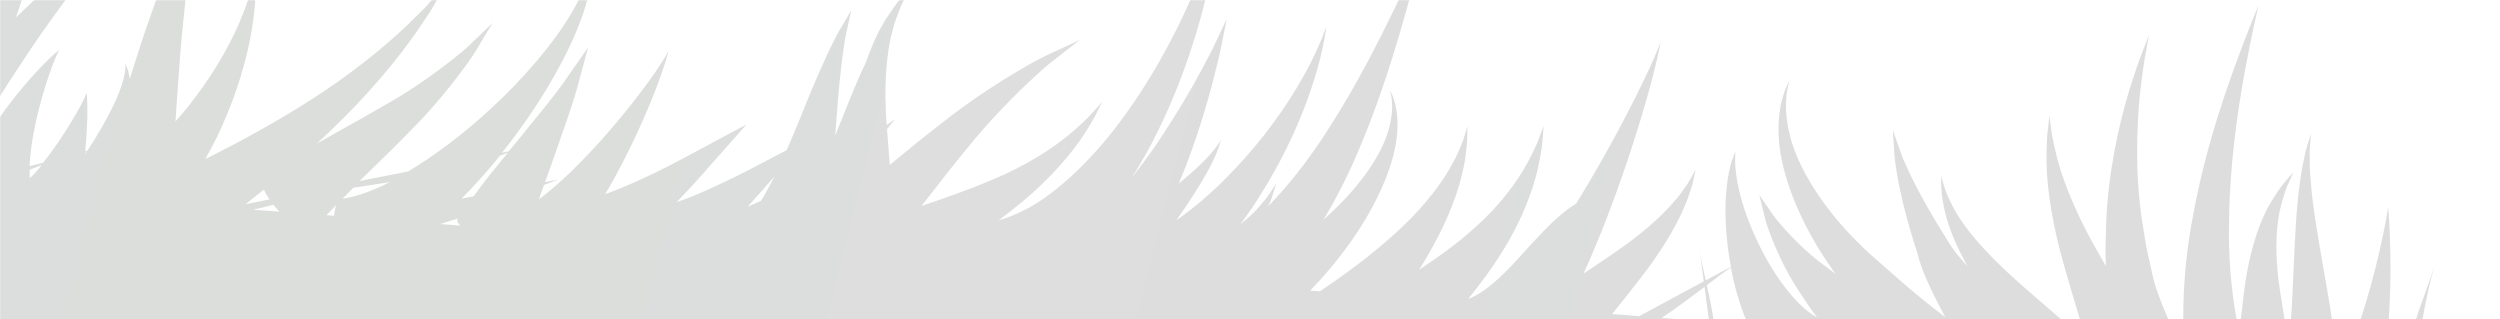 <svg width="1440" height="184" viewBox="0 0 1440 184" fill="none" xmlns="http://www.w3.org/2000/svg">
<mask id="mask0_196_135" style="mask-type:alpha" maskUnits="userSpaceOnUse" x="0" y="0" width="1440" height="184">
<rect width="1440" height="184" fill="#257F33"/>
</mask>
<g mask="url(#mask0_196_135)">
<path fill-rule="evenodd" clip-rule="evenodd" d="M1391.38 184.385C1391.82 183.21 1392.26 182.057 1392.68 180.929L1392.64 180.521C1398.61 164.448 1402.37 153.275 1402.84 151.877C1399.79 161.02 1397.44 172.144 1395.27 184.385H1391.38ZM1375.92 184.385C1376.89 170.261 1377.05 157.083 1376.84 146.349C1376.6 130.189 1375.61 119.442 1375.61 119.442C1375.61 119.442 1373.97 130.122 1370.34 145.781C1367.77 156.827 1364.19 170.439 1359.6 184.385H1375.92ZM1343.25 184.385C1342.58 179.706 1341.84 175.035 1341.04 170.407C1340.17 165.27 1339.28 160.177 1338.41 155.174C1335.18 136.721 1332.17 119.49 1331.1 105.753C1330.62 101.394 1330.39 97.392 1330.46 93.885C1330.45 93.234 1330.43 92.596 1330.42 91.973C1330.35 89.234 1330.29 86.79 1330.55 84.775C1330.94 79.74 1331.09 76.847 1331.09 76.847C1331.09 76.847 1330.27 79.621 1328.82 84.507C1328.15 86.398 1327.69 88.673 1327.17 91.279C1327.02 92.025 1326.87 92.797 1326.7 93.596C1325.89 97.113 1325.24 101.183 1324.69 105.666C1322.64 119.876 1321.84 138.183 1321.01 157.11C1320.8 162.026 1320.58 166.983 1320.34 171.922C1320.14 176.127 1319.87 180.287 1319.56 184.385H1343.25ZM1315.97 184.385C1315.72 182.767 1315.46 181.15 1315.2 179.536C1314.59 175.74 1313.98 171.958 1313.4 168.214C1310.47 150.159 1310.45 132.868 1313.47 119.998C1315.04 113.635 1316.73 108.295 1318.48 104.85C1320.1 101.261 1321.01 99.169 1321.01 99.169C1321.01 99.169 1319.53 100.879 1316.93 103.921C1314.14 106.88 1310.94 111.632 1307.29 117.767C1300.21 129.987 1294.67 149.416 1292.51 168.701C1291.94 173.161 1291.43 177.562 1290.94 181.862C1290.85 182.707 1290.75 183.548 1290.65 184.385H1315.97ZM1288.36 184.385C1285.12 166.874 1283.34 146.589 1283.98 125.97C1284.33 95.2 1288.8 64.274 1292.99 41.297C1297.2 18.253 1300.93 3.074 1300.93 3.074C1300.93 3.074 1294.76 17.458 1286.71 39.666C1278.72 61.879 1268.9 92.19 1263.2 124.169C1259.28 144.281 1257.42 165.14 1257.57 184.385H1288.36ZM1249.11 184.385C1246.52 178.265 1243.94 172.004 1241.9 165.956C1240.79 162.751 1239.9 158.655 1238.95 154.315C1238.49 152.172 1238.01 149.971 1237.49 147.788C1236.38 143.284 1235.69 138.874 1235 134.442C1234.67 132.303 1234.33 130.159 1233.95 127.997C1229.85 101.411 1230.59 74.183 1232.63 53.876C1233.81 43.769 1234.94 35.279 1236.13 29.427C1237.19 23.498 1237.79 20.167 1237.79 20.167C1237.79 20.167 1236.53 23.38 1234.41 28.957C1232.09 34.587 1229.37 42.752 1226.24 52.71C1220.25 72.645 1214.13 100.405 1213.13 129.233C1213.11 131.617 1213.02 134.027 1212.94 136.437C1212.78 141.257 1212.62 146.078 1212.9 150.692C1212.97 151.45 1212.97 152.262 1212.97 153.023L1212.98 153.196C1212.42 152.231 1211.86 151.265 1211.29 150.3C1210.17 148.367 1209.04 146.433 1207.97 144.505C1197.44 126.135 1189.24 107.27 1185.2 92.169C1183.28 84.66 1181.88 78.271 1181.42 73.778C1180.83 69.208 1180.49 66.615 1180.49 66.615C1180.49 66.615 1180.15 69.223 1179.67 73.778C1178.97 78.385 1178.8 85.058 1178.78 93.161C1178.95 109.383 1182.66 131.414 1188.85 152.692C1191.21 161.158 1193.7 169.498 1196.08 177.45C1196.78 179.798 1197.47 182.112 1198.14 184.385H1249.11ZM1187.74 184.385C1185.17 182.156 1182.55 179.899 1179.9 177.62C1174.3 172.805 1168.59 167.891 1163.02 162.929C1147.98 149.683 1134.62 135.554 1127.2 123.232C1123.55 117.076 1121.14 111.622 1119.89 107.61C1118.72 103.602 1118.09 101.257 1118.09 101.257C1118.09 101.257 1118.1 103.69 1118.18 107.951C1118.39 112.222 1119.19 118.496 1121.32 125.887C1123.66 134.17 1127.92 143.683 1133.25 153.413C1128.83 148.548 1124.88 143.652 1121.94 138.901L1121.6 138.132C1111.11 121.725 1102.72 106.288 1097.54 94.545C1095.76 90.685 1094.58 87.221 1093.6 84.331C1093.09 82.817 1092.63 81.46 1092.16 80.286C1090.94 76.882 1090.28 74.941 1090.28 74.941C1090.28 74.941 1090.39 77.043 1090.64 80.776C1090.76 81.977 1090.84 83.36 1090.92 84.903C1091.1 88.174 1091.32 92.159 1092.12 96.626C1094 109.94 1098.55 127.985 1104.68 146.623C1104.62 146.488 1104.51 146.286 1104.45 146.086C1107.22 156.691 1112.06 166.444 1116.52 175.156C1117.87 177.759 1119.17 180.223 1120.46 182.686C1114.08 177.873 1107.15 172.342 1099.99 166.321C1096.72 163.462 1093.39 160.569 1090.03 157.645C1088.26 156.101 1086.47 154.548 1084.68 152.987L1084.57 152.893C1079.18 148.192 1074.53 144.139 1069.81 139.281C1050.73 120.458 1035.9 97.435 1031.09 78.425C1028.64 68.984 1028.4 60.726 1029.03 55.102C1029.17 53.304 1029.49 51.808 1029.76 50.564C1029.93 49.81 1030.07 49.149 1030.14 48.569C1030.46 47.04 1030.59 46.24 1030.59 46.24L1029.68 48.399C1029.51 48.88 1029.27 49.431 1028.99 50.057C1028.43 51.31 1027.74 52.864 1027.24 54.761C1025.39 60.36 1023.92 68.959 1024.59 79.546C1025.78 100.844 1037.01 128.655 1053.78 152.772C1054.87 154.409 1056.1 156.056 1057.32 157.704C1055.27 156.263 1053.29 154.827 1051.31 153.325C1039.87 145.016 1030.38 134.966 1023.58 126.812C1021.38 124.099 1019.65 121.51 1018.19 119.343C1017.45 118.231 1016.77 117.23 1016.15 116.38C1015.35 115.206 1014.69 114.255 1014.22 113.57C1013.66 112.756 1013.36 112.316 1013.36 112.316C1013.36 112.316 1013.77 114.035 1014.54 117.134C1014.83 118.174 1015.11 119.404 1015.43 120.783C1016.04 123.43 1016.78 126.628 1017.93 130.092C1021.51 140.565 1027.63 154.881 1036.23 167.766C1039.54 172.951 1043.07 178.017 1046.55 182.809C1045.25 182.169 1043.84 181.183 1042.24 179.979C1034.31 174.304 1024.39 161.925 1016.83 147.971C1009.12 134.074 1003.49 118.715 1001.15 106.987C999.914 101.084 999.48 96.188 999.408 92.738C999.537 89.303 999.553 87.346 999.553 87.346C999.553 87.346 998.872 89.185 997.607 92.464C996.538 95.826 995.263 100.996 994.639 107.364C993.147 119.743 993.74 136.605 997.017 153.674L982.513 161.473L982.405 160.997C981.172 155.558 979.947 150.154 979.083 144.76L978.307 138.93C978.507 140.873 978.772 142.816 979.083 144.76L981.387 162.062L944.208 182.097L928.574 180.895C929.73 179.446 930.911 177.972 932.11 176.476C936.336 171.204 940.788 165.65 945.174 159.885C955.879 146.188 965.424 130.916 970.42 118.603C971.512 116.227 972.305 113.871 973.019 111.752C973.206 111.195 973.389 110.654 973.569 110.133C974.503 107.639 975.082 105.387 975.433 103.456C976.259 99.737 976.759 97.614 976.759 97.614C976.759 97.614 975.67 99.489 973.791 102.857C972.919 104.545 971.69 106.477 970.111 108.584C969.852 108.945 969.591 109.316 969.325 109.694C968.032 111.529 966.616 113.538 964.789 115.469C956.68 125.246 944.117 135.896 930.299 145.301C925.723 148.507 921.036 151.626 916.415 154.702C914.984 155.654 913.559 156.602 912.145 157.547C915.883 149.325 919.434 140.886 922.856 132.37C933.48 105.699 942.157 78.88 948.042 58.531C950.984 48.357 953.126 39.809 954.536 33.772C955.945 27.735 956.492 24.13 956.492 24.13C956.492 24.13 955.284 27.549 952.822 33.235C950.36 38.921 946.648 46.808 941.941 56.238C933.331 73.406 921.304 95.511 907.888 117.238C905.622 118.618 902.913 120.503 899.666 123.225C892.856 128.729 884.94 137.432 877.132 146.015C876.193 147.047 875.256 148.077 874.322 149.1C865.614 158.764 856.483 166.909 849.737 170.374C848.194 171.134 846.934 171.712 845.685 172.156C852.468 163.831 859.534 154.447 865.718 144.251C876.088 127.895 883.165 109.596 886.123 95.709C887.604 88.732 888.456 82.921 888.632 78.883L889.122 72.505C889.122 72.505 888.348 74.674 886.908 78.48C885.602 82.297 883.171 87.58 879.944 93.545C873.482 105.61 862.539 119.761 849.299 131.305C838.924 140.705 827.507 148.742 817.411 155.394C820.028 151.206 822.65 146.95 825.019 142.472C834.083 126.42 840.758 108.969 843.22 95.381C843.948 92.06 844.392 88.92 844.609 86.1C844.955 83.358 845.141 80.941 845.161 78.916C845.198 74.934 845.234 72.709 845.234 72.709C845.234 72.709 844.594 74.888 843.427 78.648C842.947 80.502 842.033 82.728 840.965 85.212C839.963 87.701 838.74 90.444 837.099 93.357C831.075 104.983 820.514 118.555 808.141 130.233C790.72 146.993 770.693 160.783 760.231 167.813L754.661 167.385C762.141 159.653 769.408 151.162 775.974 142.144C790.226 122.71 801.097 100.718 804.06 82.374C805.64 73.243 804.974 65.222 803.627 59.919C802.696 56.001 801.441 53.498 800.909 52.439C800.725 52.072 800.628 51.878 800.661 51.858C800.619 51.881 800.681 52.132 800.796 52.595C801.096 53.802 801.755 56.452 801.846 60.254C802.047 65.538 800.943 72.882 797.773 80.742C791.677 95.942 778.112 112.593 762.322 126.574C770.37 113.213 777.71 98.515 783.78 83.651C795.663 55.524 804.144 26.866 810.173 5.515C816.001 -15.851 819.925 -30.002 819.925 -30.002C819.925 -30.002 813.57 -16.713 804.067 3.29C794.435 23.215 781.128 49.679 765.204 74.185C754.514 91.193 742.25 106.728 730.45 118.855C731.73 116.252 732.587 113.887 733.15 111.836C734.394 107.948 735.106 105.706 735.106 105.706C735.106 105.706 733.805 107.7 731.519 111.103C730.44 112.844 729.005 114.827 727.09 116.908C726.742 117.313 726.393 117.727 726.039 118.148C724.507 119.966 722.874 121.904 720.762 123.716C718.862 125.596 716.767 127.393 714.47 129.175C718.831 123.365 722.94 117.332 726.729 111.073C740.867 88.725 751.144 64.797 756.817 46.323C759.817 37.166 761.505 29.259 762.604 23.738C763.569 18.207 764.081 15.072 764.081 15.072C764.081 15.072 762.904 18.088 760.885 23.269C758.733 28.438 755.476 35.684 750.794 43.901C741.694 60.423 727.153 80.984 710.001 98.642C699.703 109.669 688.296 119.328 677.518 126.941C684.105 117.655 689.999 108.585 694.372 100.885C697.572 95.255 699.982 90.24 701.345 86.563C702.775 82.891 703.234 80.428 703.234 80.428C703.234 80.428 702.181 82.71 699.792 85.701C697.396 88.758 693.788 92.668 689.143 96.903C686.184 99.69 682.681 102.635 679.033 105.701L678.943 105.777C679.328 104.838 679.716 103.899 680.104 102.959C681.395 99.837 682.69 96.706 683.868 93.526C691.58 73.115 697.49 52.431 701.119 36.839C702.5 31.701 703.397 27.061 704.142 23.202C704.52 21.246 704.859 19.491 705.203 17.973C706.091 13.449 706.628 10.856 706.628 10.856C706.628 10.856 705.497 13.268 703.484 17.503C702.821 18.833 702.116 20.365 701.335 22.061C699.67 25.676 697.663 30.034 695.003 34.748C687.709 48.843 677.055 67.136 665.199 84.391C660.94 90.615 656.434 96.549 652.016 102.22C657.472 93.59 662.556 84.526 667.042 75.348C681.526 45.868 691.117 15.066 696.155 -8.319C701.4 -31.756 701.891 -47.792 701.891 -47.792C701.891 -47.792 698.789 -32.024 689.884 -10.152C681.181 11.736 666.94 39.816 648.946 64.906C631.215 90.085 608.917 111.467 590.376 120.847C584.611 123.848 579.542 125.686 575.129 126.9C577.705 125.005 580.28 123.109 582.799 121.074C599.156 108.488 613.63 93.189 622.296 80.551C626.632 74.199 629.884 68.776 631.81 64.804C633.797 60.905 634.917 58.627 634.917 58.627C634.917 58.627 633.219 60.523 630.266 63.807C627.448 67.103 622.926 71.482 617.29 76.317C606.017 85.985 589.51 96.129 571.666 103.469C557.945 109.386 543.639 114.26 531.091 118.535L530.812 118.63C531.64 117.563 532.474 116.488 533.313 115.406C540.599 106.016 548.299 96.089 556.311 86.35C570.723 68.346 586.801 52.36 599.566 40.848C603.73 37.113 607.666 34.108 610.979 31.578C612.742 30.232 614.329 29.02 615.681 27.905C619.63 24.831 621.926 23.05 621.926 23.05C621.926 23.05 619.335 24.269 614.788 26.35C613.273 27.099 611.493 27.905 609.503 28.805C605.596 30.574 600.883 32.706 595.793 35.492C580.494 43.974 560.281 56.669 541.658 71.513C531.536 79.379 521.672 87.4 512.515 95.003C511.963 88.139 511.411 81.276 510.926 74.417C513.765 70.854 515.484 68.69 515.484 68.69C515.484 68.69 513.77 69.909 510.709 71.969C509.136 51.182 510.194 31.273 514.35 16.735C514.891 14.05 515.812 11.7 516.673 9.506C517.027 8.602 517.371 7.724 517.674 6.86C518.592 4.056 519.773 1.756 520.772 -0.189L520.942 -0.52C523.006 -4.549 524.194 -6.821 524.194 -6.821C524.194 -6.821 522.49 -4.859 519.46 -1.445L519.333 -1.304C517.807 0.374 515.95 2.417 514.299 5.115C513.743 5.967 513.119 6.841 512.469 7.751C511.06 9.723 509.531 11.863 508.326 14.313C504.76 20.319 501.549 27.839 498.684 36.128L498.572 36.363C497.032 39.579 494.517 44.831 491.746 51.736C489.735 56.516 487.531 62.002 485.177 67.86C483.858 71.142 482.492 74.541 481.087 77.998L481.598 71.351C482.838 54.36 484.288 38.128 486.24 25.919C486.753 22.022 487.524 18.659 488.175 15.82C488.551 14.178 488.887 12.711 489.11 11.417C489.853 7.895 490.344 5.906 490.344 5.906C490.344 5.906 489.327 7.719 487.469 10.818C486.899 11.864 486.188 13.038 485.396 14.347C483.781 17.014 481.826 20.242 480.036 24.091C474.306 35.402 467.549 51.293 461.272 67.087C458.531 73.765 455.796 80.375 453.096 86.516C452.652 86.746 452.201 86.982 451.74 87.223C450.669 87.783 449.543 88.371 448.316 88.985C447.504 89.413 446.668 89.854 445.811 90.306C436.862 95.027 425.541 100.999 414.043 106.34C405.635 110.353 397.196 113.891 389.706 116.489C389.856 116.298 390 116.174 390.217 115.988C399.68 106.131 408.452 96.112 415.442 88.128C416.257 87.198 417.047 86.295 417.812 85.423C425.131 77.139 430.004 71.706 430.004 71.706C430.004 71.706 423.459 75.187 413.605 80.44C412.11 81.247 410.54 82.097 408.906 82.983C399.766 87.936 388.626 93.973 377.381 99.468C367.285 104.365 357.23 108.724 348.553 111.839L348.555 111.836C350.258 108.996 351.961 106.157 353.534 103.24C363.414 85.359 371.565 67.144 377.026 53.178C379.788 46.232 381.796 40.308 383.128 36.156C384.464 31.936 385.063 29.416 385.063 29.416C385.063 29.416 383.871 31.756 381.497 35.423C379.189 39.095 375.69 44.228 371.25 50.168C362.439 62.052 349.994 77.304 336.502 91.259C327.985 100.194 318.771 108.535 310.389 114.847C311.024 112.94 311.735 110.968 312.471 108.928C312.752 108.149 313.036 107.361 313.321 106.563C315.52 105.691 317.674 104.896 319.786 104.116C320.415 103.884 321.04 103.653 321.662 103.422L313.92 104.92C316.222 98.681 318.622 92.045 320.893 85.331C321.721 82.948 322.554 80.575 323.379 78.222C327.567 66.287 331.567 54.883 333.814 45.465C336.813 34.553 338.79 27.276 338.79 27.276C338.79 27.276 334.398 33.489 327.873 42.847C322.709 50.768 314.974 60.269 306.994 70.07C305.514 71.887 304.026 73.715 302.544 75.545C299.406 79.491 296.206 83.365 293.011 87.171L289.17 87.956C292.009 84.393 294.848 80.829 297.496 77.116C314.21 54.628 327.832 30.215 334.956 10.434C338.548 0.58 340.371 -8.194 340.851 -14.438C341.094 -17.594 341.15 -20.088 340.944 -21.793C340.872 -23.486 340.805 -24.37 340.805 -24.37C340.805 -24.37 340.732 -23.43 340.469 -21.762C340.34 -20.083 339.819 -17.692 339.117 -14.707C337.516 -8.819 334.14 -0.907 329.015 7.816C318.701 25.19 301.332 45.669 281.739 63.477C266.481 77.567 249.798 89.994 235.155 98.728L207.122 104.271C209.447 101.987 211.878 99.621 214.382 97.184C221.079 90.667 228.296 83.643 235.393 76.324C249.629 62.358 262.265 46.379 270.823 34.272C273.717 30.013 276.038 26.065 277.934 22.84C278.781 21.4 279.543 20.105 280.233 18.99C282.406 15.308 283.717 13.18 283.717 13.18C283.717 13.18 281.962 14.936 278.829 17.937C277.74 18.934 276.536 20.111 275.202 21.415C272.619 23.939 269.549 26.941 265.883 30.043C254.502 39.366 239.182 50.749 222.185 60.248C214.347 64.844 206.365 69.296 198.715 73.562C193.048 76.722 187.564 79.78 182.456 82.721C185.651 79.792 188.851 76.797 191.917 73.791C211.439 55.166 228.823 34.487 240.143 18.068C242.262 14.975 244.215 12.06 246.026 9.356C246.62 8.47 247.198 7.607 247.762 6.768C249.399 3.943 250.88 1.416 252.168 -0.78C252.472 -1.299 252.766 -1.799 253.048 -2.281C255.928 -7.26 257.631 -10.1 257.631 -10.1C257.631 -10.1 255.417 -7.637 251.571 -3.272C249.651 -1.124 247.359 1.469 244.696 4.506C243.718 5.473 242.698 6.478 241.638 7.521C239.608 9.519 237.432 11.661 235.126 13.968C220.983 27.603 200.636 43.8 178.709 57.714C157.552 71.283 135.734 82.909 118.256 91.628C122.861 83.54 127.099 74.951 130.681 66.11C139.028 46.221 144.257 25.619 146.074 9.888C147.148 2.069 147.319 -4.537 147.267 -9.133C147.081 -13.74 147.014 -16.379 147.014 -16.379C147.014 -16.379 146.478 -13.786 145.528 -9.334C144.444 -4.893 142.683 1.32 139.777 8.39C134.295 22.624 124.426 40.37 112.342 56.19C108.796 61.05 105.007 65.553 101.095 69.912C101.394 64.263 101.859 58.222 102.344 51.912L102.344 51.909C102.604 48.528 102.84 45.087 103.078 41.602C103.564 34.498 104.063 27.212 104.807 19.884C109.33 -24.005 113.755 -67.495 113.755 -67.495C113.755 -67.495 99.09 -26.008 84.327 15.877C82 22.513 79.881 29.227 77.8 35.819C76.788 39.026 75.785 42.204 74.772 45.331C74.483 43.823 74.194 42.315 73.879 41.143L73.838 41.004C73.43 39.621 73.117 38.561 72.718 37.812C72.372 37.042 72.201 36.624 72.201 36.624C72.201 36.624 72.165 37.094 72.238 37.91C72.31 38.726 72.217 39.934 71.974 41.334C71.623 44.143 70.596 47.846 69.058 52.05C65.914 60.453 60.319 70.896 54.15 80.89C53.241 82.364 52.297 83.798 51.343 85.249C51.003 85.766 50.662 86.285 50.32 86.809C49.907 86.912 49.494 87.015 49.087 87.051C49.799 79.542 50.202 72.549 50.305 66.817C50.507 58.931 49.919 53.415 49.919 53.415C49.919 53.415 49.408 54.794 48.432 56.947C47.456 59.101 45.887 61.952 43.936 65.381C40.039 72.173 34.505 80.932 28.41 89.108C27.207 90.704 26.009 92.233 24.812 93.762L17.038 95.663C17.317 89.403 18.221 82.044 19.733 74.663C21.984 62.95 25.448 51.263 28.401 42.71C31.358 34.09 33.991 28.822 33.991 28.822C33.991 28.822 29.253 32.51 22.707 39.503C16.173 46.362 7.857 56.191 0.28 66.954C-7.236 77.79 -14.153 89.617 -17.874 101.149C-18.014 101.693 -18.12 102.207 -18.224 102.713C-18.335 103.255 -18.445 103.788 -18.592 104.336L-30.009 107.105L-31.485 106.991C-20.77 88.77 -4.593 61.852 12.663 35.827C27.194 13.644 42.983 -7.361 55.31 -22.824C59.373 -28.072 63.249 -32.457 66.482 -36.115C68.079 -37.922 69.52 -39.551 70.748 -41.02C74.527 -45.389 76.674 -47.858 76.674 -47.858C76.674 -47.858 74.088 -45.828 69.499 -42.331C67.873 -41.005 65.931 -39.524 63.752 -37.863C59.948 -34.962 55.422 -31.511 50.597 -27.374C38.694 -17.416 23.989 -4.364 9.18 10.03C12.282 1.287 15.127 -7.612 17.646 -16.671C26.855 -48.65 32.508 -80.903 35.91 -104.954C37.226 -113.416 38.166 -120.901 38.937 -127.04C39.261 -129.617 39.554 -131.956 39.833 -134.03C40.711 -141.054 41.217 -145 41.217 -145C41.217 -145 40.107 -141.101 38.104 -134.366C37.697 -132.987 37.262 -131.491 36.795 -129.887C34.957 -123.574 32.629 -115.575 29.608 -106.384C22.432 -83.299 11.778 -52.714 -1.922 -23.781C-15.425 5.234 -32.221 32.307 -46.669 50.782C-54.102 60.543 -60.802 68.672 -65.329 73.997C-65.404 74.093 -65.459 74.156 -65.515 74.219C-65.57 74.282 -65.626 74.346 -65.7 74.441L-125.136 98.641L-112.015 88.641C-119.443 92.19 -125.977 95.537 -129.967 99.147L-130.84 99.08C-130.146 98.139 -129.146 96.935 -128.006 95.561C-127.907 95.443 -127.807 95.323 -127.707 95.201C-127.171 94.572 -126.633 93.915 -126.088 93.25C-125.426 92.442 -124.753 91.621 -124.062 90.822C-122.77 89.267 -121.456 87.685 -120.127 86.086C-116.411 81.612 -112.575 76.995 -108.742 72.414C-100.876 63.186 -93.637 53.796 -87.421 45.733C-85.312 42.998 -83.321 40.415 -81.463 38.043C-74.195 28.674 -69.327 22.43 -69.327 22.43C-69.327 22.43 -75.939 26.784 -85.963 33.374C-88.621 35.105 -91.507 37.017 -94.568 39.047C-103.048 44.667 -112.878 51.183 -122.962 57.206C-129.693 61.348 -136.424 65.49 -142.731 69.395C-138.405 57.031 -134.554 43.82 -131.106 30.578C-124.581 5.416 -119.806 -19.813 -117.39 -38.943C-116.182 -48.507 -115.495 -56.559 -115.392 -62.291C-115.288 -68.024 -115.696 -71.5 -115.696 -71.5C-115.696 -71.5 -115.964 -68.008 -117.198 -62.498C-117.916 -59.311 -118.964 -55.34 -120.321 -50.852C-119.841 -53.584 -119.588 -55.118 -119.588 -55.118C-119.588 -55.118 -120.75 -52.303 -122.758 -47.257C-123.184 -46.22 -123.644 -45.074 -124.14 -43.836C-124.804 -42.182 -125.534 -40.362 -126.34 -38.415C-127.259 -36.195 -128.582 -33.949 -129.98 -31.576C-130.725 -30.311 -131.492 -29.009 -132.23 -27.657C-135.545 -21.17 -140.465 -14.399 -145.665 -7.242C-146.819 -5.653 -147.987 -4.045 -149.155 -2.417C-153.326 2.665 -157.708 7.866 -162.224 13.056C-162.042 12.114 -161.86 11.169 -161.678 10.224C-160.174 2.424 -158.65 -5.477 -157.016 -13.422C-152.153 -37.159 -145.984 -60.322 -140.089 -77.293C-137.473 -85.441 -134.726 -92.112 -132.749 -96.913C-132.647 -97.161 -132.547 -97.404 -132.449 -97.641C-130.457 -102.486 -129.363 -105.306 -129.363 -105.306C-129.363 -105.306 -131.04 -102.801 -134.07 -98.509C-134.242 -98.262 -134.418 -98.009 -134.599 -97.751C-137.603 -93.441 -141.754 -87.486 -146.025 -79.978C-155.662 -64.375 -166.94 -42.348 -176.991 -19.619C-181.229 -10.152 -185.26 -0.737 -189.069 8.426C-189.265 -9.216 -189.311 -26.172 -189.135 -39.868C-189.021 -58.026 -188.902 -70.106 -188.902 -70.106C-188.902 -70.106 -191.566 -58.289 -195.639 -40.435C-197.946 -30.618 -200.538 -18.863 -203.196 -6.236C-203.335 -28.128 -205.848 -48.987 -208.877 -64.889C-210.544 -73.932 -212.536 -81.379 -213.966 -86.486C-215.53 -91.604 -216.386 -94.507 -216.386 -94.507C-216.386 -94.507 -216.149 -91.449 -215.68 -86.145C-215.344 -80.852 -214.983 -73.26 -215.272 -64.232C-215.717 -46.167 -218.231 -22.25 -223.915 0.748C-226.491 12.301 -230.249 23.426 -233.996 33.538C-237.31 41.523 -240.707 48.825 -244.217 54.971C-245.041 53.115 -245.864 51.25 -246.69 49.38C-248.228 45.897 -249.775 42.394 -251.35 38.89C-253.032 35.316 -254.513 31.758 -255.927 28.204C-249.186 23.928 -245.14 21.335 -245.14 21.335C-245.14 21.335 -249.517 22.957 -256.887 25.767C-257.464 24.351 -258.01 22.938 -258.547 21.546C-258.803 20.881 -259.058 20.222 -259.313 19.57L-275 223.538L362.312 272.552V184.385H973.073L957.086 183.155C965.768 177.34 974.29 170.971 981.816 165.269L984.347 184.385H987.007C986.11 177.717 984.639 171.005 983.106 164.288C988.412 160.239 993.14 156.685 996.991 154.01C997.04 154.25 997.073 154.471 997.107 154.693C997.141 154.915 997.174 155.138 997.223 155.378C999.173 165.269 1002.02 175.229 1005.77 184.385H1187.74ZM-68.982 93.655L-68.824 93.989L-68.726 94.103C-69.924 95.501 -71.021 96.776 -72.011 97.926C-74.194 100.462 -75.855 102.391 -76.928 103.699L-99.809 101.939C-90.131 97.213 -80.809 91.852 -73.118 86.635C-72.798 87.74 -72.148 88.939 -71.234 90.224C-71.036 90.456 -70.868 90.712 -70.692 90.979C-70.593 91.129 -70.492 91.283 -70.382 91.438C-70.311 91.549 -70.238 91.664 -70.164 91.78C-69.858 92.257 -69.528 92.771 -69.242 93.282L-69.121 93.46L-69.123 93.493L-69.096 93.496L-68.999 93.638L-68.982 93.655ZM-69.02 93.574L-68.982 93.655L-68.94 93.696L-68.695 94.067C-68.705 94.079 -68.716 94.091 -68.726 94.103L-68.7 94.134C-68.627 94.072 -68.622 94.005 -68.622 94.005L-68.94 93.696L-69.02 93.574ZM-69.071 93.497L-69.118 93.426L-69.121 93.46L-69.096 93.496L-69.071 93.497ZM17.08 97.759C17.007 99.577 17.085 101.204 17.167 102.764L17.172 102.697C19.433 100.507 21.72 97.981 24.032 95.12C22.884 95.572 21.72 96.006 20.556 96.44C19.392 96.874 18.228 97.307 17.08 97.759ZM49.074 88.972C49.194 88.808 49.306 88.635 49.417 88.461C49.551 88.252 49.685 88.043 49.835 87.852L49.149 88.002L49.074 88.972ZM155.212 114.866C153.814 112.868 152.745 110.962 152.002 109.217C148.404 112.114 144.879 114.95 141.503 117.594L155.212 114.866ZM157.473 117.944C153.545 118.993 149.622 119.974 145.849 120.765L160.947 121.926C159.63 120.609 158.521 119.24 157.473 117.944ZM192.422 124.279C192.571 123.21 192.716 122.208 192.855 121.273L192.927 121.211C193.082 120.075 193.294 119.078 193.568 118.154C193.194 118.543 192.828 118.923 192.469 119.296C190.854 120.974 189.386 122.498 188.06 123.944L192.422 124.279ZM203.395 113.237C208.144 112.048 215.215 109.621 223.644 105.339L223.639 105.406L223.64 105.406C223.991 105.23 224.341 105.055 224.625 104.874C220.266 105.584 215.912 106.243 211.573 106.899C208.904 107.303 206.241 107.705 203.586 108.119C202.982 108.723 202.378 109.323 201.78 109.916C200.208 111.477 198.678 112.996 197.294 114.456C198.523 114.28 200.505 113.96 203.395 113.237ZM263.775 125.851C260.385 126.941 256.996 128.03 253.611 129.053L265.153 129.94C263.707 128.546 263.062 127.281 263.47 126.366C263.473 126.325 263.532 126.236 263.612 126.113C263.662 126.037 263.721 125.948 263.78 125.85L263.775 125.851ZM272.864 113.041C273.773 111.761 274.754 110.418 275.807 109.013L275.812 108.946C280.169 102.953 285.733 96.207 291.555 89.148L292.546 87.946C291.506 88.393 290.438 88.77 289.359 89.15C288.917 89.306 288.474 89.463 288.03 89.625C280.938 98.467 273.412 106.803 265.876 114.395L272.864 113.041ZM438.369 115.64C439.603 113.641 440.924 111.379 442.271 108.781C443.521 106.581 444.785 104.179 446.133 101.581C441.533 106.968 436.212 112.975 430.616 119.028C433.192 118.01 435.778 116.859 438.369 115.64Z" fill="url(#paint0_linear_196_135)" fill-opacity="0.15"/>
</g>
<defs>
<linearGradient id="paint0_linear_196_135" x1="-293.961" y1="-166.518" x2="1309.54" y2="237.392" gradientUnits="userSpaceOnUse">
<stop stop-color="#041707" stop-opacity="0.95"/>
<stop offset="1" stop-color="#1E1E1E"/>
</linearGradient>
</defs>
</svg>
